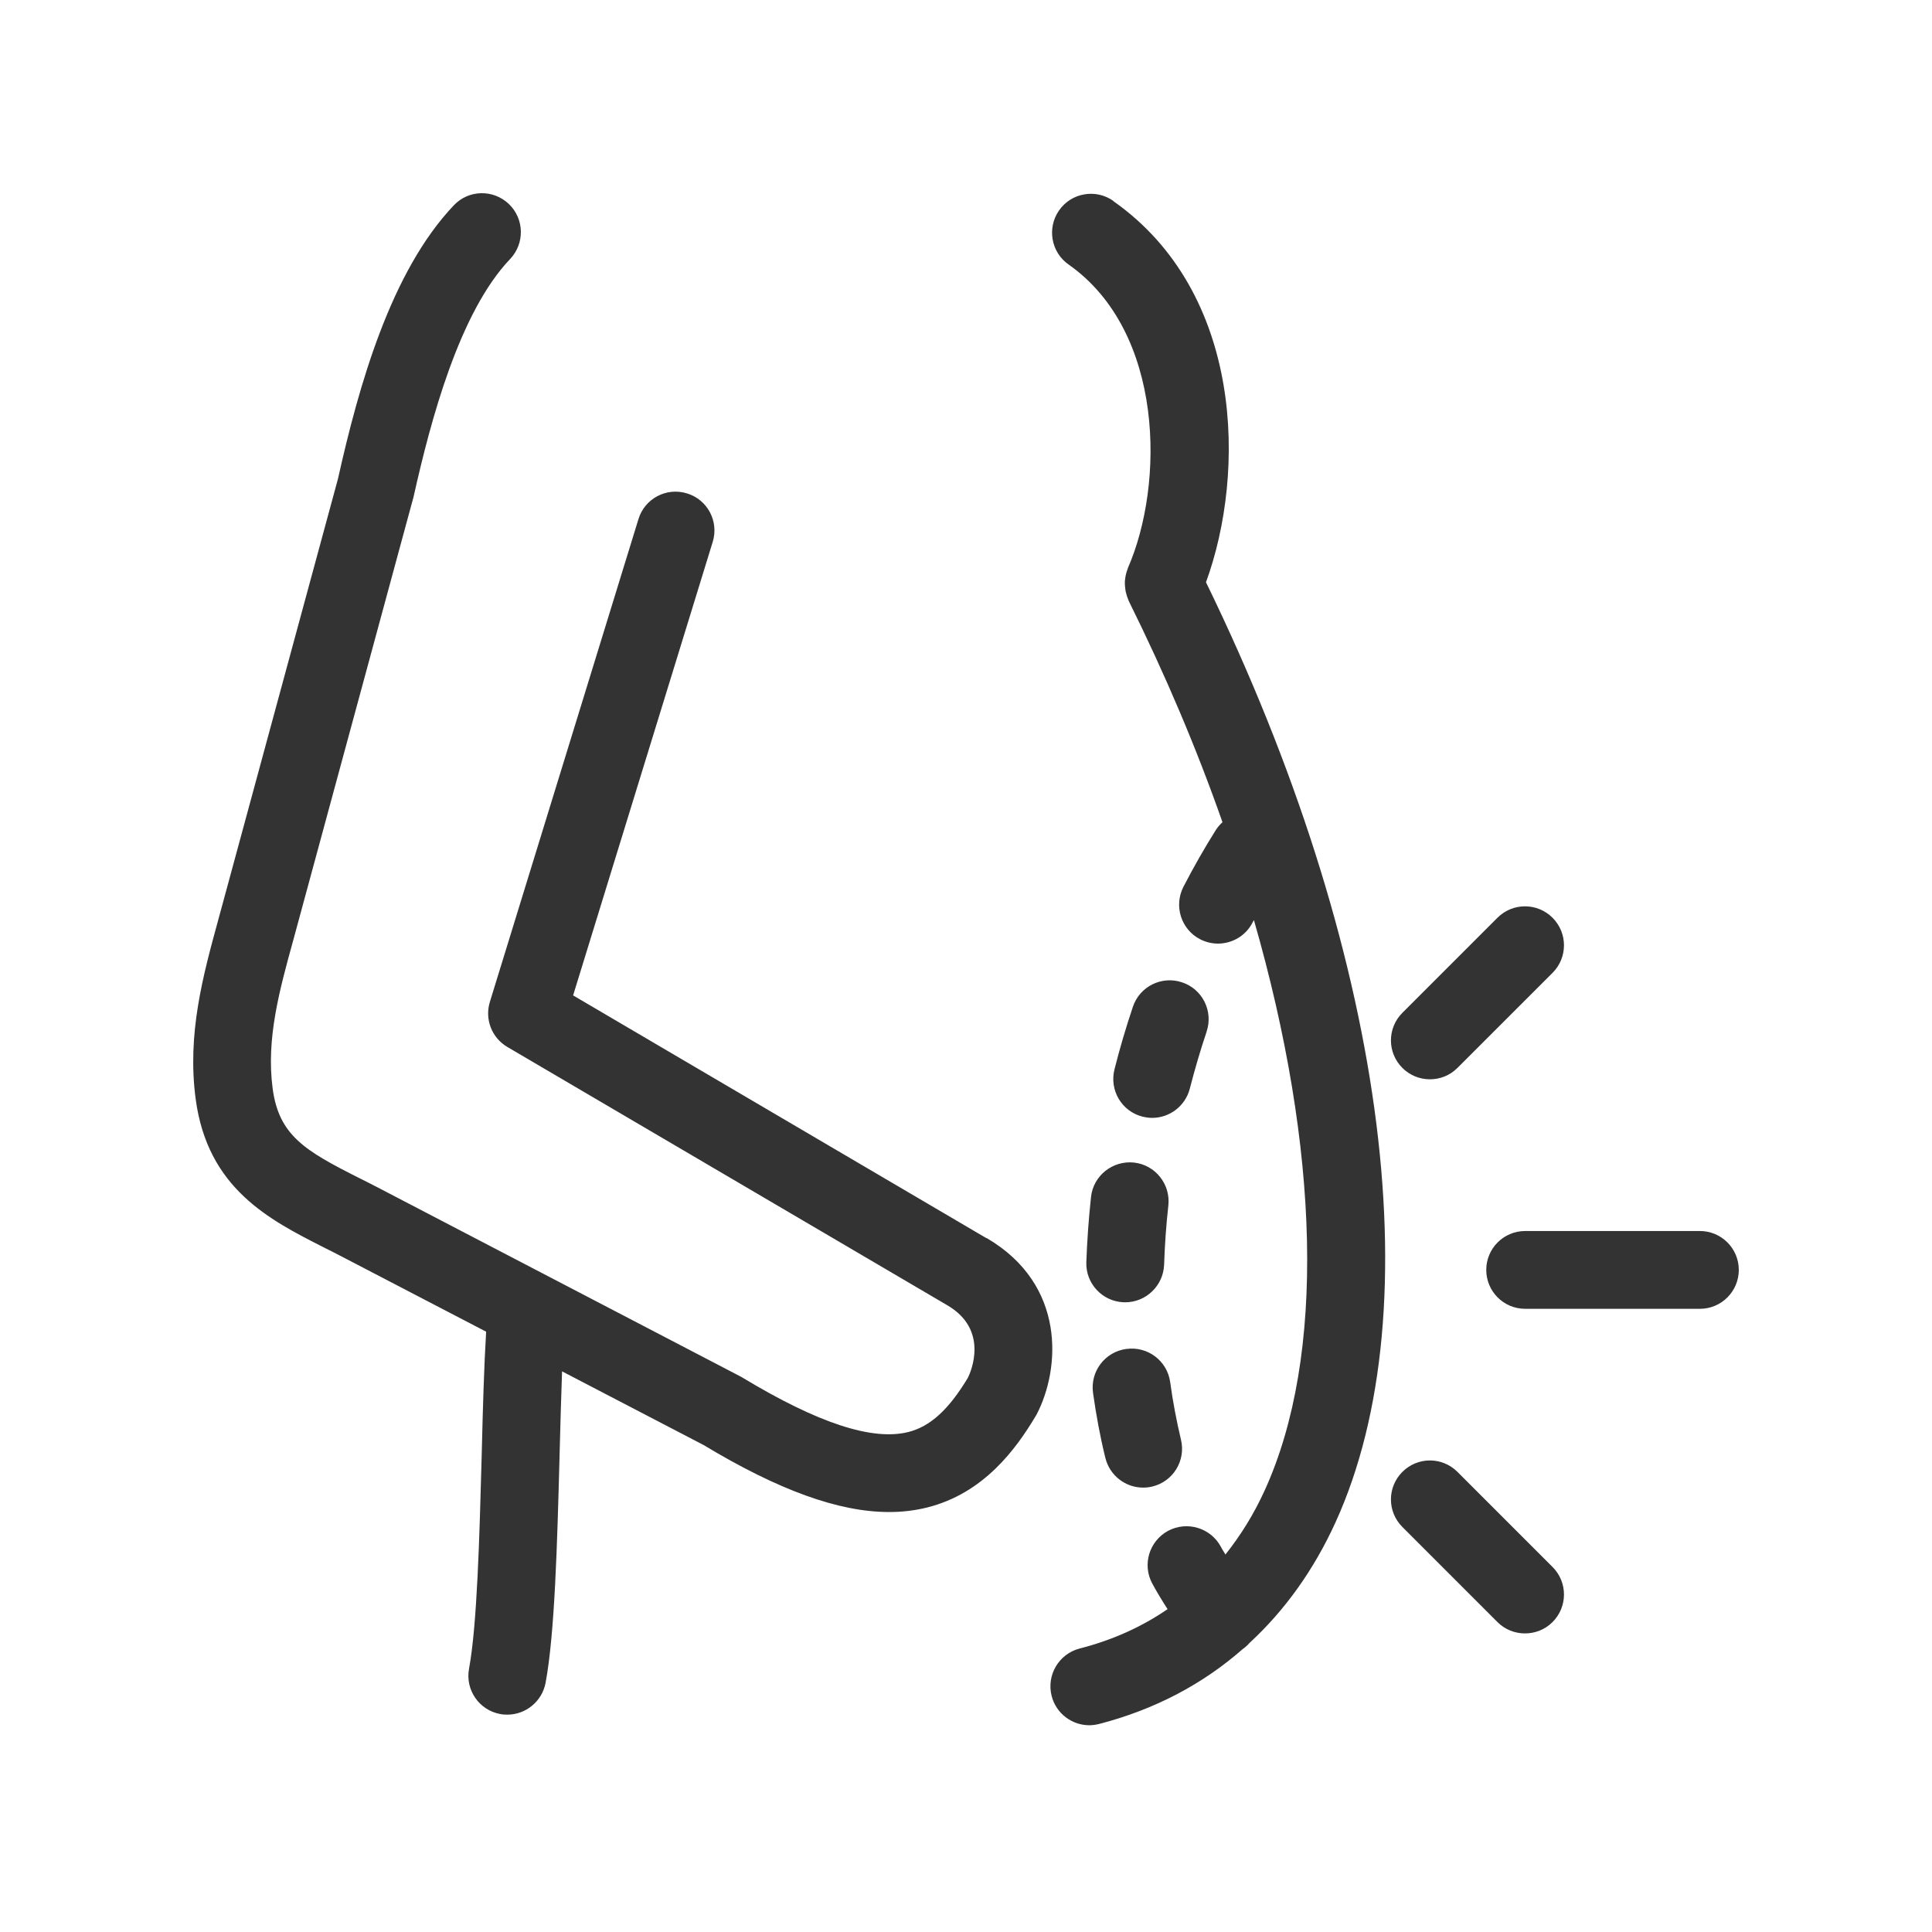 <svg width="64" height="64" viewBox="0 0 64 64" fill="none" xmlns="http://www.w3.org/2000/svg">
<path fill-rule="evenodd" clip-rule="evenodd" d="M18.985 32.974L32.677 41.016L32.682 41.011C35.331 42.557 35.125 45.356 34.337 46.861C34.331 46.872 34.325 46.882 34.318 46.892L34.318 46.892L34.31 46.906C34.306 46.912 34.303 46.917 34.3 46.923C33.661 47.99 32.594 49.47 30.707 49.939C30.311 50.037 29.893 50.088 29.455 50.088C27.785 50.088 25.795 49.367 23.305 47.867L18.619 45.428C18.588 46.258 18.563 47.212 18.537 48.191L18.535 48.276C18.458 51.146 18.379 54.099 18.073 55.748C17.954 56.367 17.413 56.8 16.805 56.8C16.727 56.8 16.645 56.795 16.568 56.779C15.872 56.651 15.408 55.98 15.537 55.279C15.805 53.838 15.884 50.899 15.955 48.271L15.955 48.271L15.959 48.119C15.995 46.63 16.037 45.202 16.104 44.114L11.32 41.624C11.124 41.521 10.928 41.423 10.732 41.325L10.724 41.321C8.917 40.404 6.871 39.367 6.48 36.392C6.197 34.246 6.723 32.325 7.231 30.467L7.237 30.443L7.371 29.953L11.196 15.86C11.882 12.788 12.944 8.994 15.037 6.798C15.526 6.282 16.341 6.267 16.856 6.757C17.372 7.251 17.387 8.066 16.898 8.581C15.217 10.344 14.268 13.917 13.701 16.453C13.696 16.474 13.686 16.509 13.686 16.509L9.722 31.118C9.253 32.814 8.815 34.412 9.031 36.052C9.237 37.614 10.103 38.119 11.892 39.021L11.893 39.021C12.099 39.124 12.305 39.227 12.511 39.335L24.532 45.599C24.537 45.602 24.543 45.605 24.548 45.608L24.562 45.615C24.577 45.623 24.592 45.63 24.604 45.64C27.099 47.145 28.893 47.733 30.084 47.439C30.811 47.258 31.424 46.702 32.063 45.64C32.166 45.434 32.769 44.047 31.378 43.237L16.805 34.681C16.289 34.376 16.052 33.763 16.227 33.191L21.15 17.195C21.357 16.515 22.078 16.133 22.759 16.345C23.439 16.551 23.82 17.273 23.609 17.953L18.985 32.974ZM35.084 6.968C35.491 6.385 36.295 6.246 36.878 6.653L36.883 6.664C41.192 9.695 41.28 15.649 39.95 19.288C45.852 31.402 47.497 43.305 44.234 50.444C43.517 52.011 42.564 53.341 41.404 54.413C41.352 54.47 41.295 54.527 41.234 54.578C41.222 54.59 41.209 54.598 41.196 54.606L41.188 54.611L41.182 54.614C39.842 55.795 38.239 56.635 36.409 57.109C36.3 57.135 36.192 57.151 36.084 57.151C35.512 57.151 34.986 56.764 34.837 56.181C34.661 55.491 35.074 54.79 35.764 54.609C36.852 54.331 37.821 53.893 38.677 53.305C38.502 53.032 38.331 52.753 38.172 52.46C37.831 51.831 38.069 51.052 38.692 50.712C39.321 50.377 40.1 50.609 40.44 51.233C40.471 51.295 40.506 51.352 40.542 51.409L40.569 51.453L40.58 51.472L40.594 51.496C41.094 50.867 41.533 50.166 41.894 49.372C43.925 44.923 43.718 38.057 41.538 30.479C41.522 30.51 41.507 30.536 41.491 30.562C41.265 31.005 40.811 31.258 40.347 31.258C40.146 31.258 39.945 31.211 39.754 31.113C39.125 30.788 38.878 30.01 39.203 29.376C39.538 28.727 39.899 28.093 40.28 27.489C40.342 27.392 40.419 27.309 40.496 27.237C39.651 24.824 38.61 22.366 37.393 19.912C37.385 19.899 37.38 19.883 37.376 19.87L37.373 19.86C37.357 19.819 37.342 19.778 37.326 19.731L37.32 19.708L37.311 19.675L37.311 19.675L37.311 19.674L37.303 19.644L37.295 19.618C37.286 19.581 37.281 19.539 37.276 19.501L37.275 19.489C37.27 19.453 37.264 19.412 37.264 19.37C37.261 19.339 37.262 19.311 37.263 19.283V19.283V19.283V19.283V19.283V19.282V19.282C37.264 19.269 37.264 19.255 37.264 19.242L37.28 19.118C37.284 19.084 37.292 19.053 37.3 19.02L37.306 18.999C37.316 18.953 37.331 18.912 37.347 18.87L37.347 18.87C37.349 18.863 37.352 18.854 37.355 18.845C37.357 18.836 37.36 18.827 37.362 18.819C38.579 16.041 38.574 10.994 35.398 8.762C34.816 8.355 34.677 7.55 35.084 6.968ZM56.312 40.779H50.523C49.811 40.779 49.234 41.356 49.234 42.067C49.234 42.779 49.811 43.356 50.523 43.356H56.312C57.023 43.356 57.6 42.779 57.6 42.067C57.6 41.356 57.023 40.779 56.312 40.779ZM48.28 35.376C48.028 35.629 47.698 35.753 47.368 35.753C47.038 35.753 46.708 35.629 46.456 35.376C45.95 34.871 45.95 34.057 46.456 33.551L49.605 30.402C50.11 29.897 50.925 29.897 51.43 30.402C51.935 30.907 51.935 31.722 51.43 32.227L48.28 35.376ZM46.456 48.758C45.95 49.264 45.95 50.078 46.456 50.583L49.605 53.733C49.858 53.986 50.188 54.109 50.518 54.109C50.847 54.109 51.177 53.986 51.43 53.733C51.935 53.228 51.935 52.413 51.43 51.908L48.28 48.758C47.775 48.253 46.961 48.253 46.456 48.758ZM39.156 32.541C39.832 32.763 40.197 33.495 39.971 34.17V34.175C39.764 34.789 39.579 35.423 39.414 36.062C39.264 36.645 38.739 37.031 38.166 37.031C38.063 37.031 37.955 37.016 37.847 36.99C37.156 36.815 36.744 36.114 36.919 35.423C37.094 34.727 37.3 34.031 37.527 33.356C37.749 32.68 38.481 32.314 39.156 32.541ZM37.306 44.686C36.599 44.784 36.11 45.434 36.208 46.14C36.311 46.877 36.445 47.599 36.615 48.289C36.759 48.882 37.285 49.279 37.867 49.279C37.965 49.279 38.069 49.269 38.172 49.243C38.862 49.078 39.29 48.382 39.12 47.686C38.976 47.078 38.852 46.439 38.764 45.784C38.666 45.078 38.017 44.588 37.311 44.686H37.306ZM35.986 41.81C36.012 41.098 36.063 40.377 36.141 39.655V39.65C36.218 38.944 36.857 38.438 37.563 38.511C38.27 38.588 38.78 39.227 38.703 39.933C38.63 40.588 38.584 41.248 38.563 41.892C38.538 42.588 37.965 43.14 37.275 43.14H37.233C36.522 43.119 35.96 42.521 35.986 41.81Z" fill="#333333"/>
</svg>
